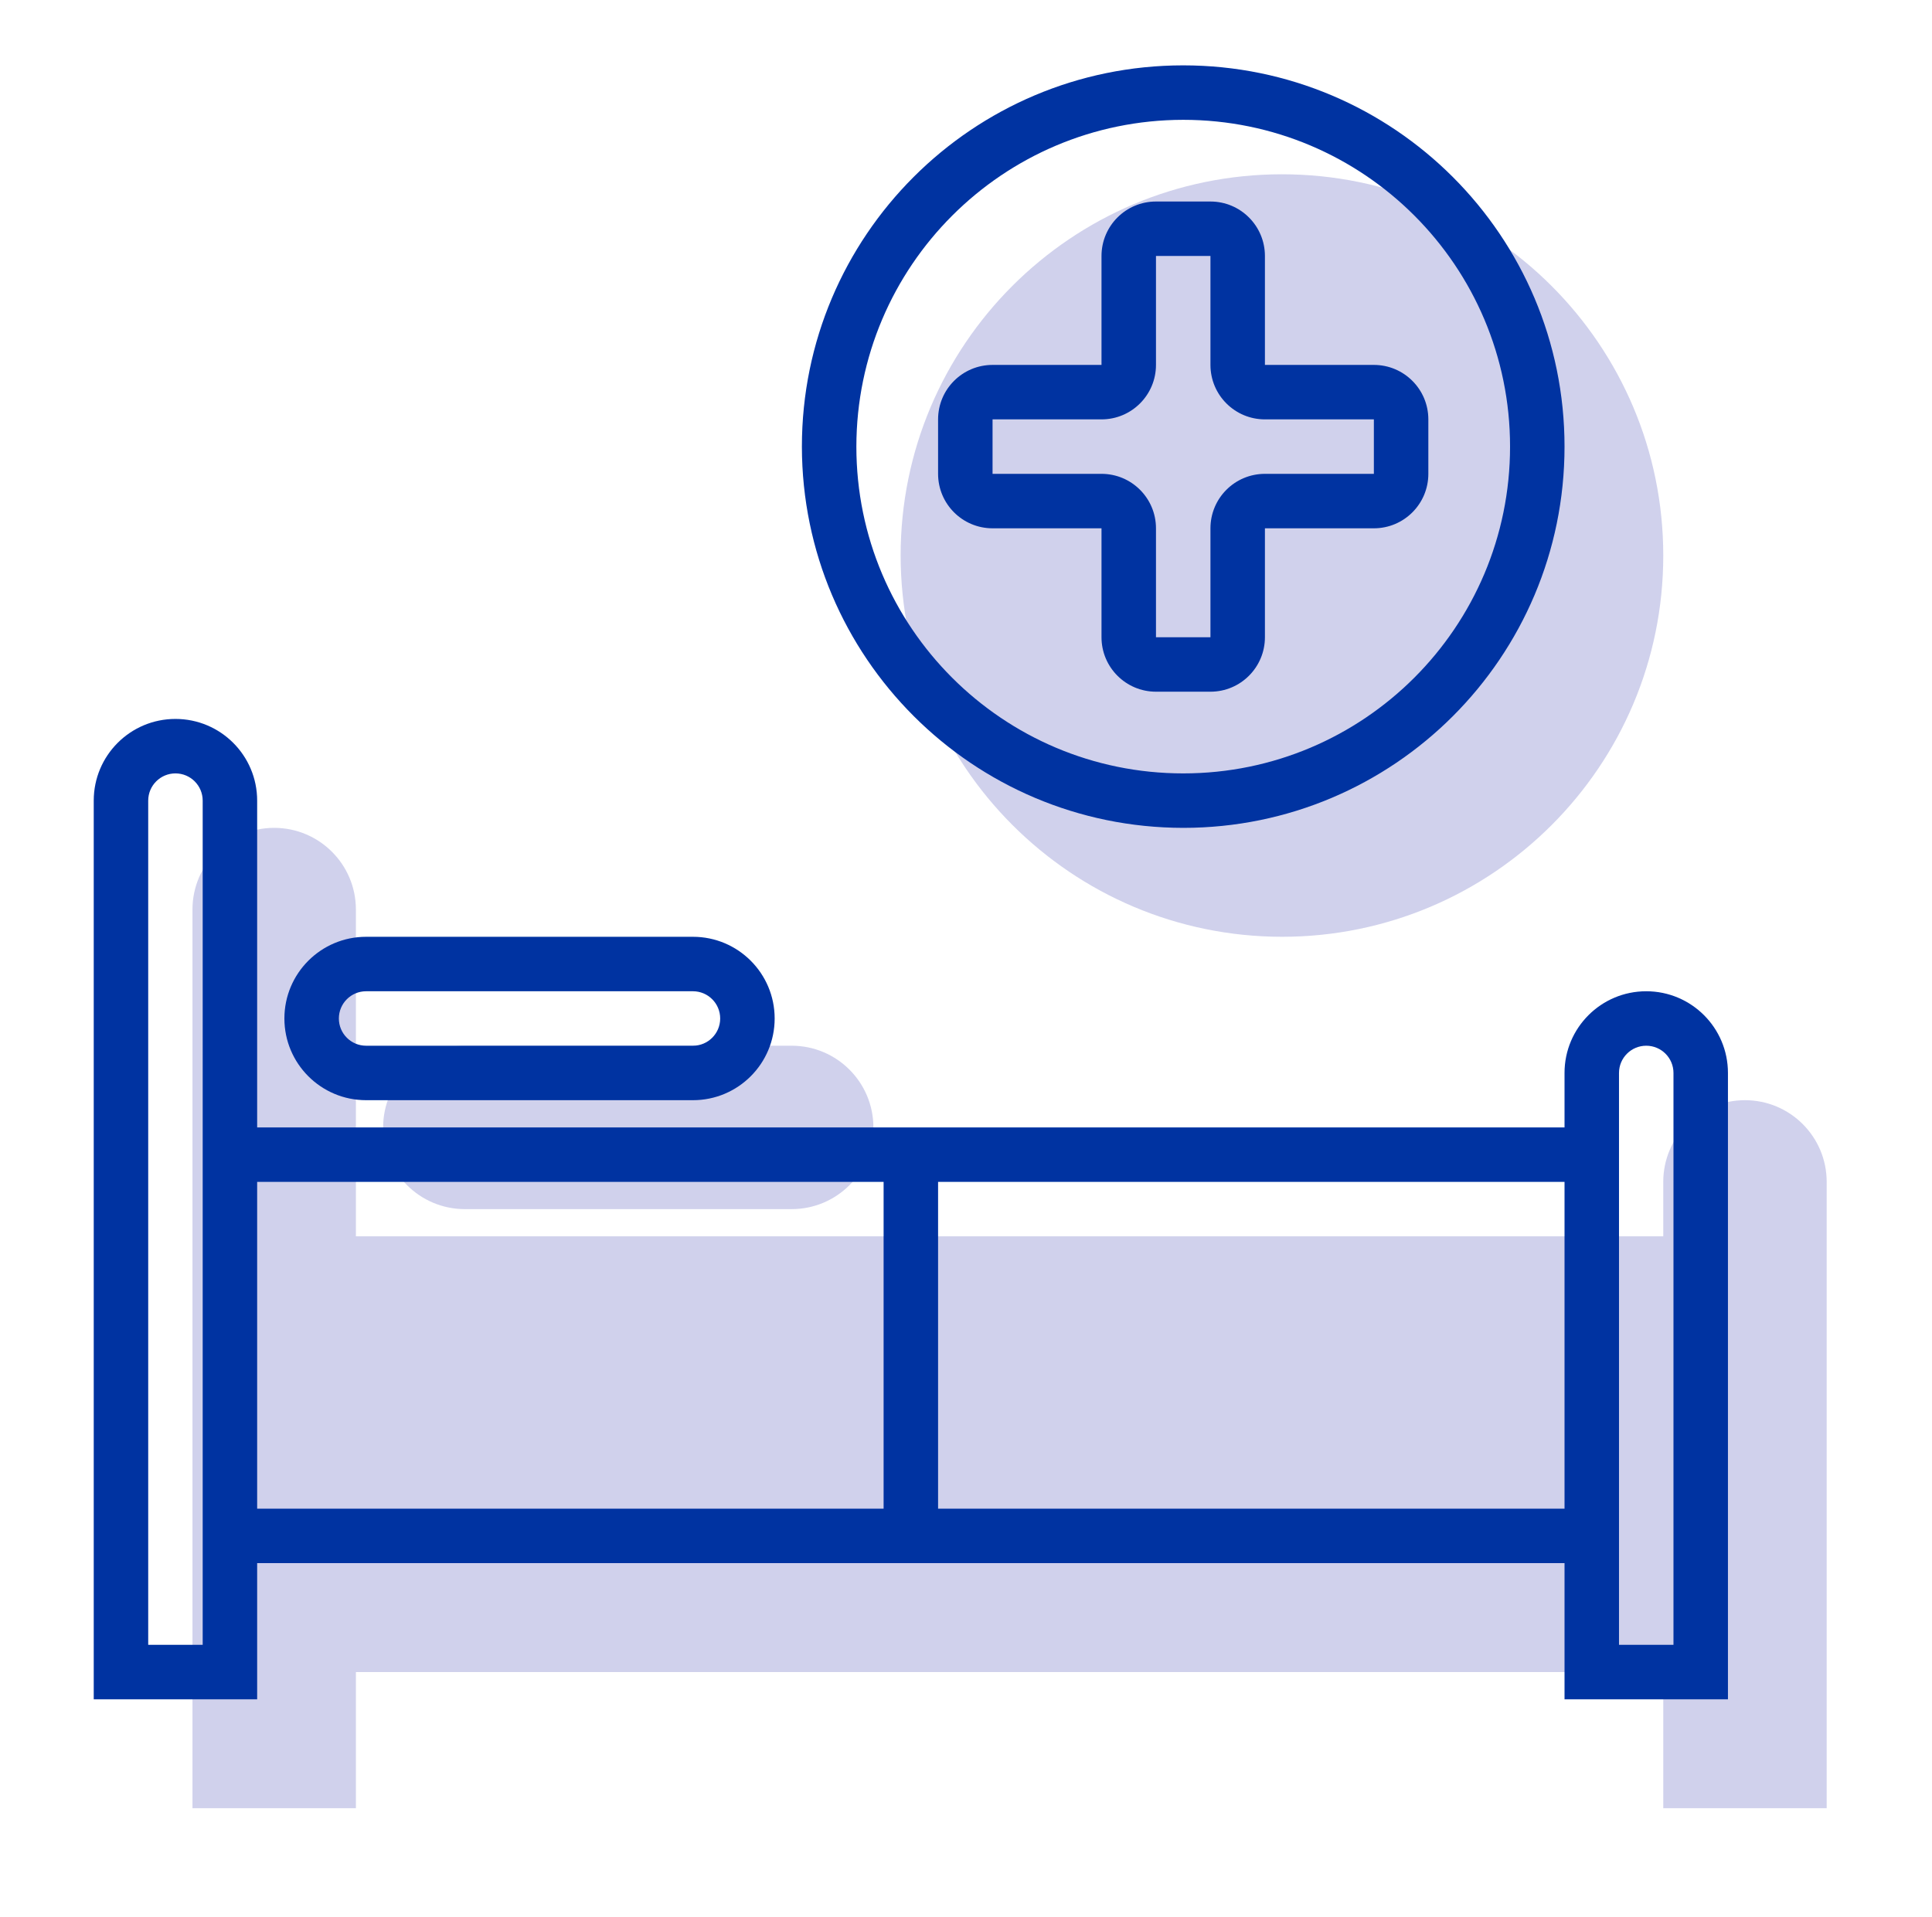 <?xml version="1.0" encoding="iso-8859-1"?>
<!-- Generator: Adobe Illustrator 22.1.0, SVG Export Plug-In . SVG Version: 6.00 Build 0)  -->
<svg version="1.1" id="Capa_1" xmlns="http://www.w3.org/2000/svg" xmlns:xlink="http://www.w3.org/1999/xlink" x="0px" y="0px"
	 viewBox="0 0 532 528" style="enable-background:new 0 0 532 528;" xml:space="preserve">
<g>
	<path style="fill:#D0D1EC;" d="M480.5,303c-12.427,0-22.5,10.073-22.5,22.5v15H98v-90c0-12.427-10.073-22.5-22.5-22.5
		S53,238.073,53,250.5V498h45v-37.5h360V498h45V325.5C503,313.073,492.927,303,480.5,303z M270.5,445.5H98 M458,445.5H285.5"/>
	<path style="fill:#D0D1EC;" d="M218,288h-90c-12.427,0-22.5,10.073-22.5,22.5S115.573,333,128,333h90
		c12.427,0,22.5-10.073,22.5-22.5S230.427,288,218,288z"/>
	<path style="fill:#D0D1EC;" d="M353,258c57.99,0,105-47.01,105-105S410.99,48,353,48S248,95.01,248,153
		C248.062,210.964,295.036,257.938,353,258z"/>
</g>
<g>
	<path style="fill:#0033A1;" d="M453.312,273c-12.427,0-22.5,10.073-22.5,22.5v15h-360v-90c0-12.427-10.073-22.5-22.5-22.5
		s-22.5,10.073-22.5,22.5V468h45v-37.5h360V468h45V295.5C475.812,283.073,465.739,273,453.312,273z M55.812,453h-15V220.5
		c0-4.142,3.358-7.5,7.5-7.5s7.5,3.358,7.5,7.5V453z M70.812,415.5v-90h172.5v90H70.812z M258.312,415.5v-90h172.5v90H258.312z
		 M460.812,453h-15V295.5c0-4.142,3.358-7.5,7.5-7.5s7.5,3.358,7.5,7.5V453z"/>
	<path style="fill:#0033A1;" d="M190.812,258h-90c-12.427,0-22.5,10.073-22.5,22.5s10.073,22.5,22.5,22.5h90
		c12.427,0,22.5-10.073,22.5-22.5S203.239,258,190.812,258z M190.812,288h-90c-4.142,0-7.5-3.358-7.5-7.5s3.358-7.5,7.5-7.5h90
		c4.142,0,7.5,3.358,7.5,7.5S194.954,288,190.812,288z"/>
	<path style="fill:#0033A1;" d="M378.312,100.5h-30v-30c0-8.285-6.715-15-15-15h-15c-8.285,0-15,6.715-15,15v30h-30
		c-8.285,0-15,6.715-15,15v15c0,8.285,6.715,15,15,15h30v30c0,8.285,6.715,15,15,15h15c8.285,0,15-6.715,15-15v-30h30
		c8.285,0,15-6.715,15-15v-15C393.312,107.215,386.597,100.5,378.312,100.5z M378.312,130.5h-30c-8.285,0-15,6.715-15,15v30h-15v-30
		c0-8.285-6.715-15-15-15h-30v-15h30c8.285,0,15-6.715,15-15v-30h15v30c0,8.285,6.715,15,15,15h30V130.5z"/>
	<path style="fill:#0033A1;" d="M325.812,228c57.99,0,105-47.01,105-105s-47.01-105-105-105s-105,47.01-105,105
		C220.874,180.964,267.849,227.938,325.812,228z M325.812,33c49.705,0,90,40.295,90,90s-40.295,90-90,90s-90-40.295-90-90
		C235.866,73.316,276.129,33.053,325.812,33z"/>
</g>
</svg>
